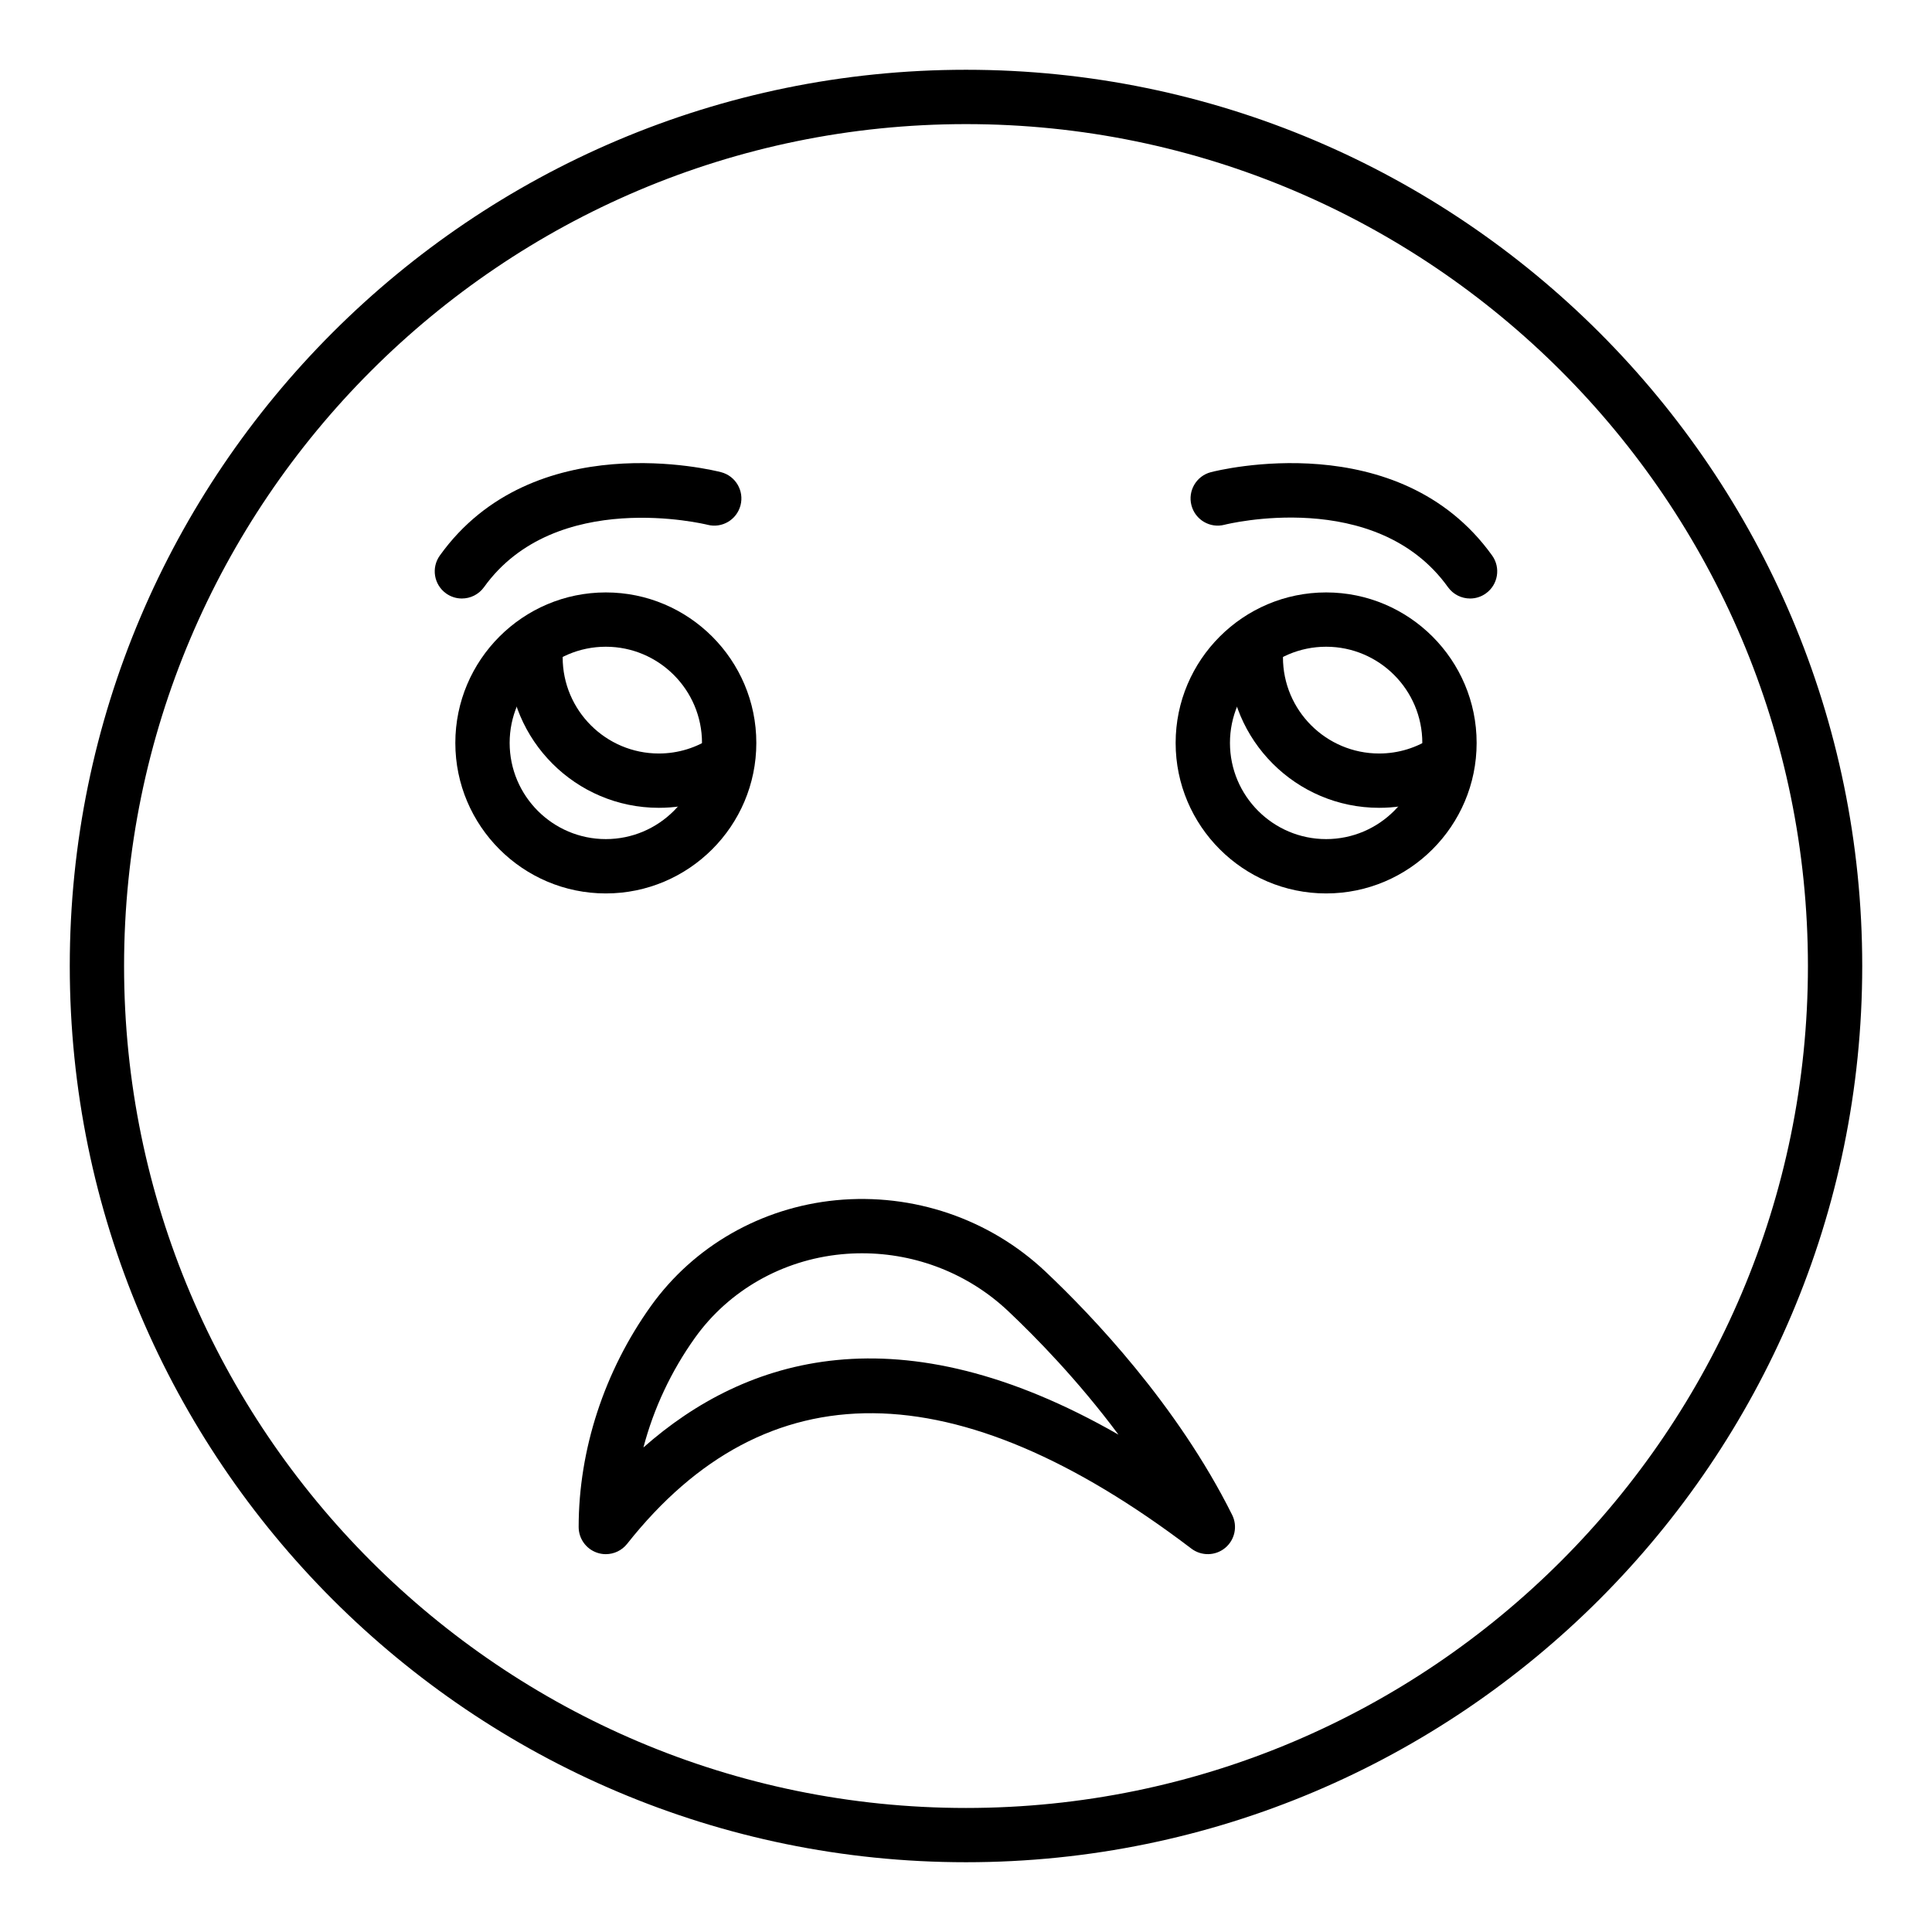 <?xml version="1.0" encoding="UTF-8"?>
<!-- Uploaded to: SVG Repo, www.svgrepo.com, Generator: SVG Repo Mixer Tools -->
<svg fill="#000000" width="800px" height="800px" version="1.1" viewBox="144 144 512 512" xmlns="http://www.w3.org/2000/svg">
 <g>
  <path d="m400 637.51c-130.96 0-237.51-106.55-237.51-237.51 0-130.96 106.55-237.51 237.51-237.51s237.51 106.55 237.51 237.51c-0.004 130.96-106.55 237.51-237.51 237.51zm0-460.62c-123.03 0-223.12 100.09-223.12 223.12 0 123.02 100.09 223.12 223.12 223.12 123.02 0 223.12-100.09 223.12-223.12-0.004-123.03-100.09-223.12-223.12-223.12z"/>
  <path d="m495.44 380.77c-21.992 0-39.883-17.895-39.883-39.887 0-21.992 17.891-39.883 39.883-39.883 21.992 0 39.883 17.891 39.883 39.883 0.004 21.992-17.887 39.887-39.883 39.887zm0-65.379c-14.055 0-25.488 11.434-25.488 25.488 0 14.059 11.434 25.492 25.488 25.492 14.055 0 25.488-11.434 25.488-25.492 0.004-14.051-11.434-25.488-25.488-25.488z"/>
  <path d="m509.49 358.08c-21.992 0-39.887-17.891-39.887-39.883 0-1.895 0.156-3.711 0.457-5.527l14.199 2.375c-0.176 1.035-0.262 2.074-0.262 3.152 0 14.055 11.434 25.488 25.492 25.488 5.102 0 10.031-1.52 14.25-4.394l8.105 11.891c-6.617 4.519-14.348 6.898-22.355 6.898z"/>
  <path d="m304.55 380.77c-21.992 0-39.883-17.895-39.883-39.887 0-21.992 17.891-39.883 39.883-39.883 21.992 0 39.883 17.891 39.883 39.883 0 21.992-17.891 39.887-39.883 39.887zm0-65.379c-14.055 0-25.488 11.434-25.488 25.488 0 14.059 11.434 25.492 25.488 25.492 14.055 0 25.488-11.434 25.488-25.492 0-14.051-11.438-25.488-25.488-25.488z"/>
  <path d="m318.6 358.08c-21.992 0-39.883-17.891-39.883-39.883 0-1.895 0.148-3.711 0.453-5.527l14.199 2.375c-0.176 1.035-0.258 2.074-0.258 3.152 0 14.055 11.434 25.488 25.488 25.488 5.102 0 10.035-1.523 14.254-4.394l8.105 11.898c-6.625 4.512-14.355 6.891-22.359 6.891z"/>
  <path d="m533.59 302.61c-2.242 0-4.449-1.043-5.856-3-19.074-26.594-58.82-16.648-59.219-16.547-3.852 1.008-7.777-1.312-8.773-5.16-1-3.848 1.312-7.777 5.16-8.773 2.019-0.523 49.77-12.426 74.527 22.086 2.316 3.231 1.578 7.727-1.652 10.043-1.27 0.914-2.734 1.352-4.188 1.352z"/>
  <path d="m266.4 302.61c-1.453 0-2.918-0.438-4.188-1.348-3.231-2.316-3.969-6.812-1.652-10.043 24.754-34.516 72.504-22.613 74.527-22.086 3.848 0.996 6.156 4.922 5.16 8.773-0.996 3.84-4.902 6.16-8.758 5.164-0.473-0.117-40.273-9.875-59.234 16.547-1.406 1.949-3.613 2.992-5.856 2.992z"/>
  <path d="m304.55 555.87c-0.789 0-1.59-0.129-2.363-0.402-2.894-1.004-4.836-3.731-4.836-6.797 0-20.496 6.797-41.285 19.141-58.547 11.379-15.91 29.27-26.133 49.09-28.055 20.418-1.961 40.648 4.918 55.488 18.922 12.219 11.539 34.895 35.254 49.461 64.469 1.492 2.996 0.723 6.621-1.852 8.754-2.582 2.133-6.285 2.203-8.945 0.191-62.395-47.426-112.7-47.848-149.54-1.27-1.395 1.762-3.492 2.734-5.648 2.734zm67.926-79.738c-1.828 0-3.664 0.086-5.508 0.266-15.68 1.523-29.812 9.578-38.77 22.098-6.34 8.871-10.98 18.801-13.684 29.098 27.082-23.934 67.758-36.73 125.89-3.398-10.703-14.391-21.934-25.855-29.227-32.738-10.473-9.887-24.336-15.324-38.707-15.324z"/>
 </g>
</svg>